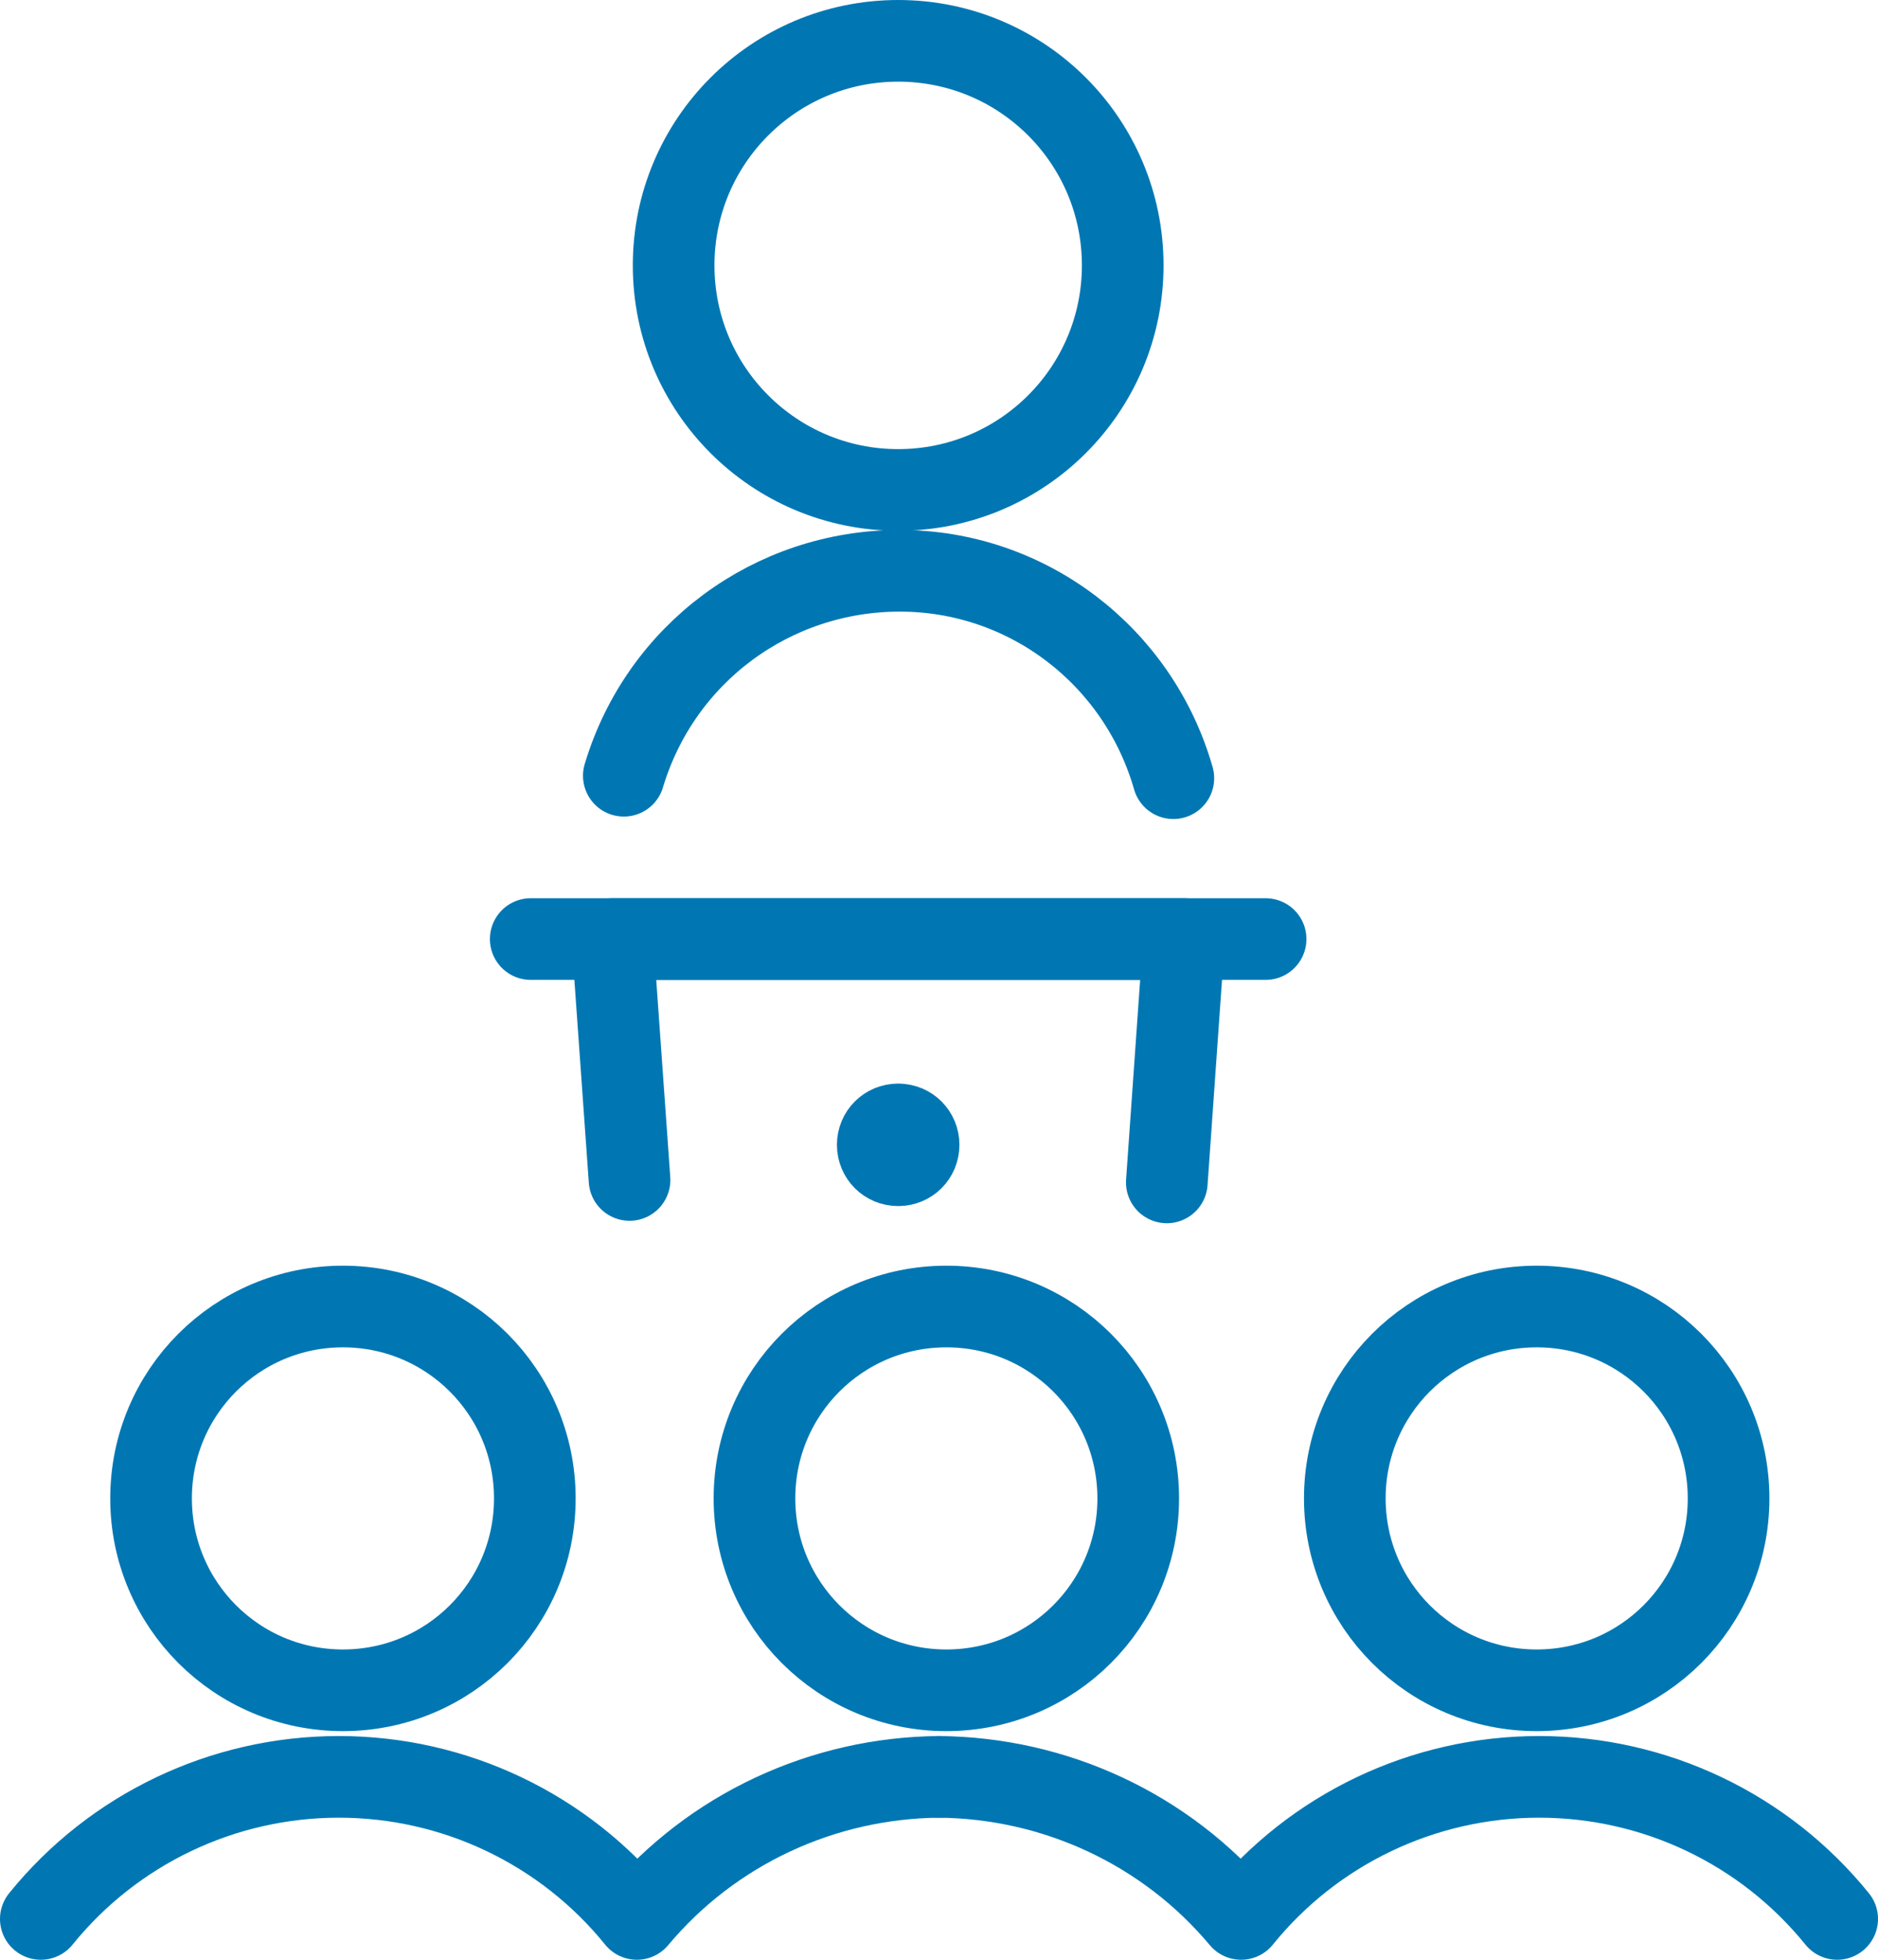 <?xml version="1.0" encoding="UTF-8"?> <svg xmlns="http://www.w3.org/2000/svg" viewBox="0 0 23 24"><defs><style>.q{fill:none;stroke:#0077b3;stroke-linecap:round;stroke-linejoin:round;}</style></defs><g id="a"></g><g id="b"><g id="c"><g id="d"><g id="e"><g id="f"><path id="g" class="q" d="M11,6c1.52,0,2.75-1.23,2.75-2.75s-1.23-2.75-2.75-2.75-2.75,1.23-2.75,2.75,1.23,2.75,2.75,2.75Z"></path><path id="h" class="q" d="M14.37,9.53c-.43-1.5-1.79-2.54-3.35-2.54-1.56,0-2.93,1.01-3.38,2.51"></path><path id="i" class="q" d="M6.5,11.5H15.5"></path><path id="j" class="q" d="M7.71,14.45l-.21-2.95h7l-.21,2.98"></path><path id="k" class="q" d="M11,13.77c-.14,0-.25,.11-.25,.25s.11,.25,.25,.25,.25-.11,.25-.25-.11-.25-.25-.25h0"></path><path id="l" class="q" d="M11.59,20.7c1.3,0,2.35-1.05,2.35-2.35s-1.05-2.35-2.35-2.35-2.35,1.05-2.35,2.35,1.05,2.35,2.35,2.35Z"></path><path id="m" class="q" d="M4.2,20.7c1.3,0,2.35-1.05,2.35-2.35s-1.05-2.35-2.35-2.35-2.35,1.05-2.35,2.35,1.05,2.35,2.35,2.35Z"></path><path id="n" class="q" d="M18.82,20.7c1.3,0,2.35-1.05,2.35-2.35s-1.05-2.35-2.35-2.35-2.35,1.05-2.35,2.35,1.05,2.35,2.35,2.35Z"></path><path id="o" class="q" d="M22.5,23.5c-.89-1.1-2.23-1.74-3.65-1.74s-2.76,.64-3.65,1.74c-.92-1.1-2.28-1.73-3.71-1.74"></path><path id="p" class="q" d="M.5,23.5c.89-1.1,2.23-1.74,3.65-1.74s2.76,.64,3.65,1.74c.92-1.1,2.28-1.73,3.71-1.74"></path></g></g></g></g></g></svg> 